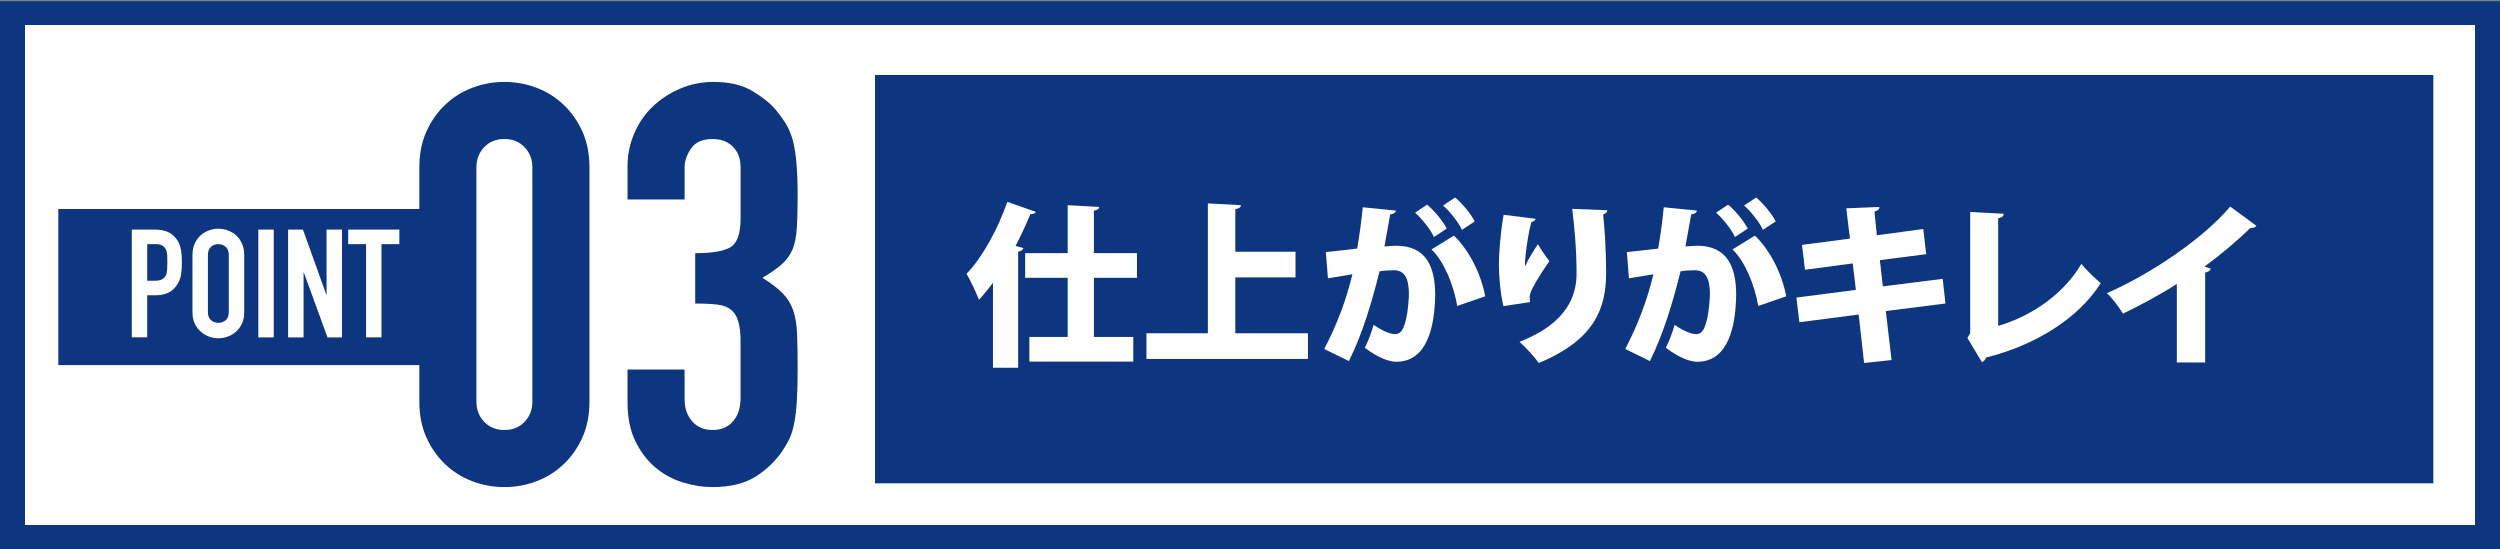 <?xml version="1.0" encoding="UTF-8"?><svg id="_レイヤー_2" xmlns="http://www.w3.org/2000/svg" xmlns:xlink="http://www.w3.org/1999/xlink" viewBox="0 0 300 65.911"><rect x="0" y="0" width="300" height="65.911" fill="#808080" stroke="none"/><defs><style>.cls-1{clip-path:url(#clippath);}.cls-2{fill:none;}.cls-2,.cls-3,.cls-4{stroke-width:0px;}.cls-3{fill:#0d3580;}.cls-4{fill:#fff;}</style><clipPath id="clippath"><rect class="cls-2" y=".143" width="300" height="66"/></clipPath></defs><g id="_レイヤー_6"><g class="cls-1"><rect class="cls-4" x="1.5" y="1.5" width="297" height="63"/><path class="cls-3" d="M297,63H3V3h294v60ZM300,0H0v66h300V0Z"/><rect class="cls-3" x="105" y="9" width="187" height="49"/><path class="cls-3" d="M50.321,20.105c0-1.612.279-3.044.84-4.298.559-1.253,1.31-2.327,2.249-3.224.94-.895,2.025-1.578,3.258-2.048,1.23-.47,2.518-.705,3.861-.705s2.629.235,3.861.705c1.23.47,2.316,1.153,3.257,2.048.94.896,1.689,1.971,2.25,3.224.559,1.254.839,2.686.839,4.298v28.071c0,1.612-.28,3.045-.839,4.298-.561,1.254-1.31,2.328-2.25,3.223-.94.896-2.026,1.578-3.257,2.048-1.232.47-2.519.705-3.861.705s-2.631-.235-3.861-.705c-1.232-.47-2.317-1.152-3.258-2.048-.939-.895-1.69-1.969-2.249-3.223-.561-1.253-.84-2.687-.84-4.298v-28.071ZM57.17,48.176c0,.985.313,1.803.94,2.451.627.65,1.433.974,2.418.974s1.79-.324,2.417-.974c.627-.648.94-1.466.94-2.451v-28.071c0-.984-.313-1.802-.94-2.451-.627-.648-1.433-.974-2.417-.974s-1.791.325-2.418.974c-.627.649-.94,1.467-.94,2.451v28.071Z"/><path class="cls-3" d="M83.428,30.38c2.059,0,3.48-.246,4.265-.739.782-.492,1.175-1.634,1.175-3.425v-6.178c0-.984-.302-1.79-.906-2.417-.604-.626-1.422-.94-2.451-.94-1.209,0-2.071.381-2.586,1.142-.515.762-.772,1.5-.772,2.216v3.895h-6.85v-3.962c0-1.387.269-2.708.806-3.962.537-1.253,1.276-2.328,2.217-3.224.939-.895,2.036-1.612,3.29-2.149,1.253-.537,2.596-.806,4.029-.806,1.881,0,3.436.369,4.668,1.108,1.23.739,2.159,1.489,2.786,2.25.447.538.84,1.075,1.176,1.612s.614,1.187.839,1.948c.403,1.477.604,3.671.604,6.581,0,1.657-.033,3-.101,4.029-.067,1.03-.235,1.88-.504,2.552-.313.717-.75,1.321-1.31,1.813-.56.493-1.332,1.03-2.316,1.611,1.074.672,1.891,1.299,2.451,1.88.56.583.974,1.254,1.242,2.015.269.806.425,1.758.47,2.854.045,1.097.067,2.496.067,4.197,0,1.567-.033,2.865-.101,3.895-.067,1.031-.168,1.88-.302,2.552-.135.717-.314,1.321-.537,1.813-.225.493-.516,1.007-.873,1.544-.852,1.254-1.938,2.295-3.258,3.123-1.32.829-3.056,1.242-5.204,1.242-1.074,0-2.216-.179-3.425-.537s-2.307-.94-3.291-1.746c-.985-.806-1.803-1.857-2.451-3.156-.649-1.298-.974-2.888-.974-4.768v-3.895h6.85v3.559c0,1.075.303,1.959.907,2.653.604.695,1.421,1.041,2.451,1.041s1.847-.346,2.451-1.041c.604-.694.906-1.622.906-2.787v-6.85c0-1.88-.358-3.111-1.074-3.694-.403-.357-.952-.581-1.646-.671-.694-.089-1.602-.134-2.72-.134v-6.044h.002Z"/><rect class="cls-3" x="7" y="25.081" width="47.676" height="18.73"/><path class="cls-4" d="M15.814,40.484v-12.932h2.778c.509,0,.957.067,1.344.2.388.134.739.37,1.054.708.314.339.533.736.654,1.189.12.454.182,1.069.182,1.844,0,.581-.034,1.071-.101,1.471-.066.399-.208.775-.427,1.126-.254.424-.593.754-1.017.99s-.98.354-1.671.354h-.944v5.049h-1.853,0ZM17.667,29.296v4.396h.89c.375,0,.666-.055.872-.164.205-.109.356-.26.454-.454.097-.182.154-.406.172-.672.019-.266.027-.563.027-.89,0-.302-.006-.59-.018-.863-.013-.272-.067-.511-.164-.717-.097-.206-.242-.363-.436-.472s-.473-.164-.836-.164h-.962,0Z"/><path class="cls-4" d="M23.096,30.604c0-.521.091-.98.272-1.38.182-.399.424-.732.727-.999.291-.254.62-.448.99-.582.369-.133.741-.2,1.116-.2s.748.067,1.117.2c.369.133.705.327,1.008.582.291.266.527.599.709.999s.272.86.272,1.38v6.829c0,.545-.091,1.011-.272,1.398-.182.388-.418.708-.709.963-.303.266-.639.466-1.008.599s-.741.2-1.117.2-.747-.066-1.116-.2c-.37-.133-.699-.333-.99-.599-.303-.254-.545-.575-.727-.963-.182-.387-.272-.854-.272-1.398,0,0,0-6.829,0-6.829ZM24.949,37.433c0,.448.124.778.372.99s.542.318.881.318.633-.106.881-.318c.248-.211.373-.542.373-.99v-6.829c0-.448-.125-.778-.373-.99-.248-.211-.542-.318-.881-.318s-.633.106-.881.318c-.248.212-.372.542-.372.99v6.829Z"/><path class="cls-4" d="M30.998,40.484v-12.932h1.853v12.932s-1.853,0-1.853,0Z"/><path class="cls-4" d="M34.575,40.484v-12.932h1.78l2.797,7.792h.036v-7.792h1.853v12.932h-1.743l-2.833-7.773h-.037v7.773h-1.853Z"/><path class="cls-4" d="M43.928,40.484v-11.188h-2.144v-1.744h6.139v1.744h-2.143v11.188h-1.853.001Z"/><path class="cls-4" d="M119.156,33.922c-.546.756-1.112,1.428-1.68,2.058-.294-.777-1.05-2.394-1.491-3.128,1.848-1.89,3.759-5.333,4.893-8.629l3.422,1.197c-.084.189-.314.294-.65.273-.525,1.281-1.134,2.562-1.785,3.821l.945.252c-.062.21-.252.378-.63.42v13.941h-3.023v-10.204h0ZM136.436,33.334h-5.166v7.097h4.725v2.96h-12.472v-2.96h4.599v-7.097h-5.103v-2.96h5.103v-5.753l3.779.21c-.021.231-.189.378-.631.441v5.102h5.166v2.96h0Z"/><path class="cls-4" d="M148.239,39.99h8.714v3.086h-19.38v-3.086h7.37v-15.579l3.968.21c-.021.252-.209.399-.672.483v5.102h7.223v3.086h-7.223v6.698Z"/><path class="cls-4" d="M167.518,25.271c-.063.294-.336.399-.693.462-.189.945-.462,2.646-.693,3.842.357-.042,1.051-.084,1.428-.084,3.611,0,4.662,2.562,4.662,5.921v.021c-.063,3.569-.861,7.979-4.683,7.979-.819,0-2.12-.441-3.759-1.68.399-.798.799-1.827,1.051-2.75,1.301.882,2.1,1.113,2.604,1.113.734,0,1.028-.714,1.301-1.827.189-.735.336-2.394.336-3.023-.021-1.932-.588-2.813-1.784-2.813-.44,0-1.071.021-1.743.126-.902,3.611-1.994,7.37-3.674,10.771l-2.961-1.449c1.575-3.044,2.604-5.795,3.381-8.965-.588.105-2.1.336-2.939.483l-.252-3.149c.861-.084,2.562-.273,3.758-.42.273-1.533.504-3.233.672-4.955l3.99.399-.002-.002ZM171.254,24.558c.903.756,1.911,1.995,2.352,2.876l-1.532,1.008c-.378-.861-1.491-2.268-2.268-2.918l1.448-.966ZM174.866,36.714c-.42-2.52-1.616-5.396-3.086-6.782l2.688-1.659c1.89,1.806,3.275,4.682,3.758,7.286l-3.359,1.155h-.001ZM174.614,23.697c.903.756,1.911,1.995,2.352,2.876l-1.532,1.008c-.378-.861-1.491-2.268-2.268-2.918l1.448-.966Z"/><path class="cls-4" d="M180.413,36.735c-.399-1.617-.525-3.569-.547-4.85,0-1.344.147-3.632.567-6.11l3.843.483c-.063.231-.315.336-.504.378-.42,1.47-.799,4.199-.777,5.312h.021c.377-.861,1.049-1.932,1.532-2.646.315.567,1.028,1.617,1.386,2.037-1.238,1.722-2.142,3.338-2.289,3.842-.062.231-.084.378-.084.546s.021.315.043.525l-3.191.483h0ZM192.883,25.229c-.021.231-.188.399-.504.504.168,1.575.357,4.262.357,7.055-.021,4.052-1.238,7.937-8.084,10.771-.44-.651-1.637-1.953-2.309-2.541,5.773-2.247,6.844-5.606,6.844-8.188,0-3.065-.293-5.963-.524-7.769l4.22.168h0Z"/><path class="cls-4" d="M203.637,25.271c-.062.294-.336.399-.692.462-.188.945-.462,2.646-.692,3.842.356-.042,1.049-.084,1.428-.084,3.611,0,4.66,2.562,4.66,5.921v.021c-.062,3.569-.86,7.979-4.682,7.979-.818,0-2.121-.441-3.758-1.68.398-.798.797-1.827,1.049-2.75,1.303.882,2.1,1.113,2.604,1.113.735,0,1.029-.714,1.303-1.827.188-.735.336-2.394.336-3.023-.021-1.932-.588-2.813-1.785-2.813-.441,0-1.07.021-1.742.126-.903,3.611-1.995,7.37-3.675,10.771l-2.96-1.449c1.574-3.044,2.604-5.795,3.38-8.965-.588.105-2.1.336-2.939.483l-.252-3.149c.86-.084,2.562-.273,3.759-.42.272-1.533.504-3.233.672-4.955l3.988.399-.002-.002ZM207.375,24.558c.902.756,1.91,1.995,2.352,2.876l-1.533,1.008c-.378-.861-1.49-2.268-2.268-2.918l1.449-.966ZM210.987,36.714c-.42-2.52-1.617-5.396-3.087-6.782l2.688-1.659c1.89,1.806,3.275,4.682,3.759,7.286l-3.359,1.155h-.001ZM210.735,23.697c.902.756,1.91,1.995,2.352,2.876l-1.533,1.008c-.378-.861-1.49-2.268-2.268-2.918l1.449-.966Z"/><path class="cls-4" d="M226.296,37.323l.692,5.879-3.296.357-.651-5.816-7.117.924-.357-2.96,7.139-.924-.377-3.17-5.732.756-.357-2.981,5.754-.756-.441-3.632,3.969-.168c.021.231-.147.441-.588.567l.293,2.834,5.564-.756.357,3.023-5.564.714.357,3.149,7.18-.903.336,2.96-7.159.903h-.002Z"/><path class="cls-4" d="M239.78,39.108c4.199-1.239,7.937-3.947,9.994-7.454.546.756,1.701,1.785,2.31,2.331-2.646,4.178-7.727,7.412-13.773,8.923-.063.231-.231.462-.483.546l-1.742-2.897.336-.567v-14.55l4.031.21c-.021.252-.21.462-.672.546v12.913h-.001Z"/><path class="cls-4" d="M261.221,34.069c-1.701,1.113-4.431,2.604-6.467,3.569-.42-.714-1.281-1.869-1.932-2.457,5.354-2.331,11.652-6.635,14.802-10.393l3.149,2.31c-.126.168-.357.273-.714.252-1.638,1.575-3.548,3.191-5.522,4.64l.756.252c-.062.21-.272.399-.672.462v10.792h-3.4v-9.427Z"/></g></g></svg>